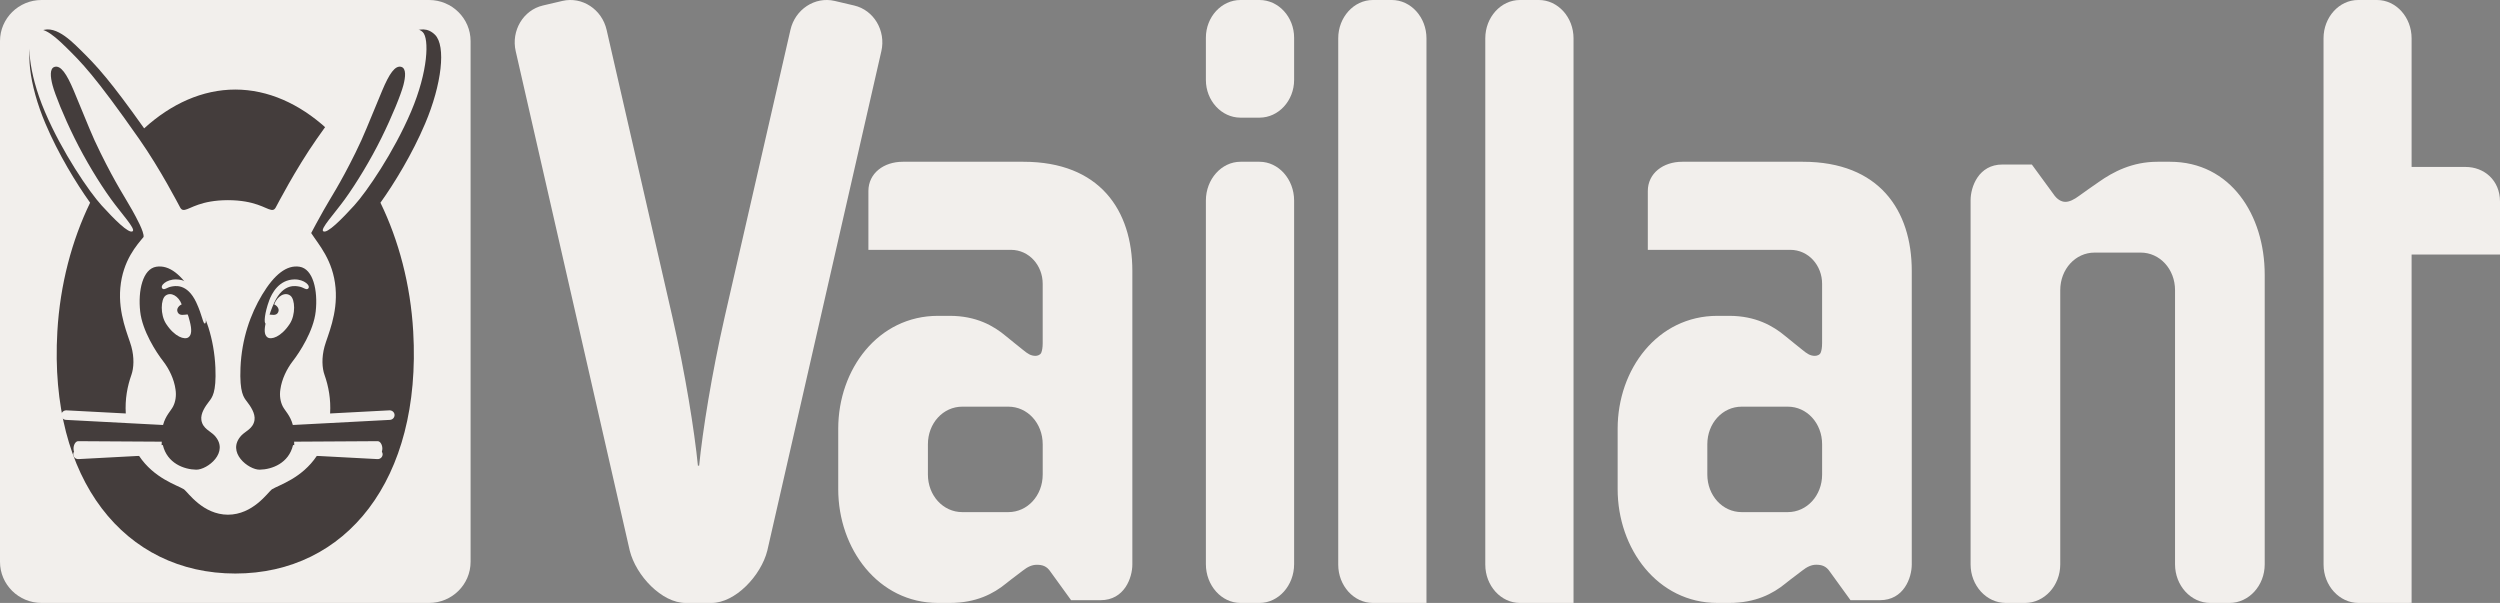 <svg width="170" height="41" viewBox="0 0 170 41" fill="none" xmlns="http://www.w3.org/2000/svg">
<rect x="0" y="0" width="170" height="41" fill="#808080" stroke="none"/>
<path d="M0 2.638C0 1.186 1.061 0 2.354 0H3.646C4.939 0 6 1.186 6 2.638V27.362C6 28.814 4.939 30 3.646 30H2.354C1.061 30 0 28.814 0 27.362V2.638Z" transform="translate(82 11)" fill="#F2EFEC"/>
<path d="M5.989 2.604V11.352H9.65C10.928 11.352 12 12.26 12 13.708V17.307H5.989V40.997L2.377 41C1.083 41 0.003 39.828 0.003 38.393L0 2.604C0 1.17 1.059 0 2.35 0H3.639C4.931 0 5.989 1.17 5.989 2.604Z" transform="translate(158)" fill="#F2EFEC"/>
<path d="M13.903 8.732C13.903 7.305 12.872 6.176 11.568 6.176H8.432C7.128 6.176 6.097 7.305 6.097 8.732V27.379C6.097 28.821 5.019 30 3.705 30H2.393C1.078 30 0 28.821 0 27.379V2.621C0 1.711 0.537 0.187 2.166 0.187H4.165L5.623 2.182C5.893 2.595 6.207 2.726 6.444 2.726C6.717 2.726 7.026 2.583 7.409 2.296C7.792 2.01 8.208 1.735 8.716 1.375C9.691 0.687 10.989 0 12.707 0H13.561C17.685 0 20 3.63 20 7.673V27.379C20 28.821 18.922 30 17.608 30H16.296C14.981 30 13.903 28.821 13.903 27.379V8.732Z" transform="translate(134 11)" fill="#F2EFEC"/>
<path d="M2.354 0H3.643C4.939 0 6 1.173 6 2.604V41H2.354C1.061 41 0 39.83 0 38.396V2.604C0 1.173 1.061 0 2.354 0Z" transform="translate(101)" fill="#F2EFEC"/>
<path d="M2.354 0H3.646C4.939 0 6 1.173 6 2.604V41H2.354C1.061 41 0 39.83 0 38.396V2.604C0 1.173 1.061 0 2.354 0Z" transform="translate(91)" fill="#F2EFEC"/>
<path fill-rule="evenodd" clip-rule="evenodd" d="M6.098 19.21V21.267C6.098 22.695 7.129 23.824 8.435 23.824H11.569C12.873 23.824 13.904 22.695 13.904 21.267V19.21C13.904 17.782 12.873 16.653 11.569 16.653H8.435C7.129 16.653 6.098 17.782 6.098 19.21ZM13.501 27.405C13.184 27.405 12.883 27.537 12.541 27.809C12.197 28.084 11.838 28.329 11.403 28.683C10.562 29.368 9.383 30 7.58 30H6.781C2.721 30 0 26.317 0 22.267V18.151C0 14.099 2.721 10.477 6.781 10.477H7.58C9.383 10.477 10.562 11.15 11.406 11.858C11.844 12.226 12.197 12.49 12.544 12.777C12.883 13.057 13.095 13.198 13.415 13.198C13.539 13.198 13.74 13.142 13.806 12.984C13.867 12.838 13.903 12.616 13.903 12.338V8.294C13.903 7.057 12.985 5.989 11.739 5.989H2.051V1.995C2.051 0.772 3.104 0 4.388 0H12.594C17.784 0 20 3.3 20 7.422V27.381C20 28.288 19.462 29.813 17.836 29.813H15.835L14.435 27.879C14.176 27.484 13.867 27.405 13.501 27.405Z" transform="translate(57 11)" fill="#F2EFEC"/>
<path fill-rule="evenodd" clip-rule="evenodd" d="M6.098 19.21V21.267C6.098 22.695 7.129 23.824 8.435 23.824H11.569C12.873 23.824 13.904 22.695 13.904 21.267V19.21C13.904 17.782 12.873 16.653 11.569 16.653H8.435C7.129 16.653 6.098 17.782 6.098 19.21ZM13.501 27.402C13.184 27.402 12.883 27.537 12.541 27.809C12.197 28.084 11.838 28.329 11.403 28.683C10.562 29.368 9.383 30 7.58 30H6.781C2.721 30 0 26.317 0 22.265V18.151C0 14.099 2.721 10.477 6.781 10.477H7.58C9.383 10.477 10.562 11.153 11.406 11.858C11.844 12.226 12.197 12.49 12.544 12.777C12.883 13.057 13.095 13.198 13.412 13.198C13.539 13.198 13.74 13.142 13.806 12.984C13.867 12.838 13.903 12.616 13.903 12.338V8.294C13.903 7.057 12.985 5.989 11.739 5.989H2.051V1.995C2.051 0.775 3.104 0 4.388 0H12.594C17.784 0 20 3.3 20 7.422V27.381C20 28.288 19.462 29.813 17.834 29.813H15.835L14.435 27.879C14.176 27.484 13.867 27.402 13.501 27.402Z" transform="translate(110 11)" fill="#F2EFEC"/>
<path d="M12.542 31.667C12.78 29.273 13.4 25.413 14.276 21.561L18.75 2.032C19.066 0.635 20.415 -0.249 21.753 0.062L23.083 0.374C24.418 0.685 25.251 2.084 24.932 3.481L17.179 37.433C16.754 39.144 14.997 41 13.383 41H11.617C10.003 41 8.246 39.144 7.821 37.433L0.068 3.481C-0.251 2.084 0.582 0.685 1.917 0.374L3.247 0.062C4.585 -0.249 5.932 0.635 6.25 2.032L10.724 21.561C11.6 25.413 12.22 29.273 12.458 31.667H12.542Z" transform="translate(35)" fill="#F2EFEC"/>
<path d="M0 2.564C0 1.152 1.061 0 2.354 0H3.646C4.939 0 6 1.152 6 2.564V5.436C6 6.848 4.939 8 3.646 8H2.354C1.061 8 0 6.848 0 5.436V2.564Z" transform="translate(82)" fill="#F2EFEC"/>
<path d="M2.828 41C1.267 41 0 39.749 0 38.204V2.796C0 1.251 1.267 0 2.828 0H29.172C30.733 0 32 1.251 32 2.796V38.204C32 39.749 30.733 41 29.172 41H2.828Z" fill="#F2EFEC"/>
<path d="M14.001 37C6.495 37 1.315 30.655 1.9 20.545C2.084 17.345 2.89 14.334 4.128 11.784C3.184 10.466 1.96 8.46 1.091 6.407C-0.038 3.753 -0.343 1.116 0.423 0.361C1.41 -0.611 2.674 0.605 3.446 1.369C3.987 1.903 4.479 2.388 5.225 3.294C5.847 4.049 6.647 5.1 7.802 6.729C9.633 5.062 11.764 4.09 13.998 4.09C16.232 4.09 18.366 5.062 20.2 6.729C21.354 5.1 22.152 4.049 22.773 3.294C23.519 2.388 24.012 1.903 24.556 1.369C25.327 0.605 26.588 -0.611 27.576 0.361C28.345 1.116 28.037 3.753 26.908 6.407C26.038 8.46 24.815 10.466 23.87 11.784C25.111 14.334 25.915 17.345 26.099 20.545C26.683 30.655 21.507 37 14.001 37Z" transform="translate(2 2)" fill="#443D3C"/>
<path d="M13.501 33C11.798 32.994 10.796 31.498 10.512 31.274C10.028 30.98 8.476 30.529 7.456 29L3.335 29.219C3.149 29.228 2.993 29.091 2.984 28.91C2.972 28.733 3.114 28.578 3.3 28.57L9.073 28.264C9.368 29.504 10.506 29.923 11.341 29.938C12.088 29.952 13.64 28.756 12.589 27.615C12.317 27.321 11.784 27.152 11.694 26.567C11.624 26.107 11.972 25.615 12.212 25.304C12.421 25.03 12.719 24.707 12.647 23.004C12.563 21.022 11.963 19.354 11.175 18.044C10.344 16.662 9.504 16.001 8.629 16.138C7.711 16.283 7.375 17.747 7.532 19.179C7.676 20.501 8.629 21.965 9.084 22.547C9.51 23.092 9.84 23.799 9.933 24.468C10.005 24.914 9.93 25.33 9.771 25.639C9.617 25.941 9.264 26.25 9.087 26.899L2.489 26.552C2.303 26.544 2.161 26.39 2.17 26.209C2.182 26.032 2.338 25.895 2.521 25.903L6.553 26.116C6.495 25.149 6.657 24.273 6.935 23.493C7.1 23.025 7.138 22.32 6.932 21.566C6.723 20.812 6.025 19.36 6.182 17.576C6.35 15.692 7.332 14.636 7.763 14.115C7.81 13.765 7.262 12.781 6.984 12.281C6.541 11.483 5.904 10.563 4.829 8.383C4.189 7.088 4.056 6.648 3.013 4.157C2.535 3.024 2.132 2.419 1.704 2.55C1.368 2.658 1.426 3.231 1.571 3.787C1.739 4.427 2.329 5.897 3.068 7.391C3.804 8.881 4.765 10.462 5.548 11.541C6.266 12.534 7.227 13.556 7.025 13.722C6.767 13.931 5.727 12.863 4.913 11.972C4.064 11.041 2.228 8.36 1.052 5.595C-0.127 2.829 -0.188 0.617 0.25 0.186C0.748 -0.303 1.478 0.218 2.471 1.194C3.537 2.244 4.412 3.094 7.465 7.452C8.913 9.518 10.153 11.934 10.249 12.106C10.306 12.211 10.382 12.304 10.57 12.269C10.964 12.196 11.656 11.617 13.498 11.611C15.344 11.617 16.036 12.196 16.433 12.269C16.618 12.304 16.693 12.211 16.751 12.106C16.847 11.934 18.09 9.518 19.535 7.452C22.588 3.094 23.463 2.244 24.529 1.194C25.522 0.218 26.252 -0.303 26.75 0.186C27.188 0.617 27.127 2.829 25.951 5.595C24.772 8.36 22.935 11.041 22.087 11.972C21.273 12.863 20.236 13.931 19.975 13.722C19.775 13.556 20.737 12.534 21.455 11.541C22.234 10.462 23.196 8.881 23.932 7.391C24.67 5.897 25.264 4.427 25.432 3.787C25.577 3.231 25.632 2.658 25.296 2.55C24.867 2.419 24.465 3.024 23.99 4.157C22.944 6.648 22.811 7.088 22.174 8.383C21.099 10.563 20.459 11.483 20.016 12.281C19.738 12.781 19.19 13.765 19.161 13.847C19.668 14.636 20.653 15.692 20.818 17.576C20.974 19.36 20.276 20.812 20.068 21.566C19.862 22.32 19.9 23.025 20.068 23.493C20.343 24.273 20.505 25.149 20.447 26.116L24.479 25.903C24.662 25.895 24.821 26.032 24.83 26.209C24.838 26.39 24.697 26.544 24.511 26.552L17.913 26.899C17.739 26.25 17.386 25.941 17.229 25.639C17.07 25.33 16.995 24.914 17.067 24.468C17.16 23.799 17.493 23.092 17.916 22.547C18.37 21.965 19.326 20.501 19.468 19.179C19.625 17.747 19.292 16.283 18.37 16.138C17.496 16.001 16.656 16.662 15.824 18.044C15.037 19.354 14.437 21.022 14.353 23.004C14.283 24.707 14.579 25.03 14.79 25.304C15.028 25.615 15.375 26.107 15.306 26.567C15.216 27.152 14.683 27.321 14.411 27.615C13.36 28.756 14.912 29.952 15.659 29.938C16.494 29.923 17.635 29.504 17.927 28.264L23.7 28.57C23.885 28.578 24.027 28.733 24.019 28.91C24.007 29.091 23.851 29.228 23.668 29.219L19.544 29C18.524 30.529 16.971 30.98 16.488 31.274C16.204 31.498 15.204 32.994 13.501 33Z" transform="translate(2 2)" fill="#F2EFEC"/>
<path d="M1.501 2C0.983 2 0.387 1.725 0 1.193C0.489 1.02 1.087 0.576 1.499 0C1.913 0.576 2.511 1.02 3 1.193C2.613 1.725 2.017 2 1.501 2Z" transform="translate(14 32)" fill="#F2EFEC"/>
<path d="M0.005 0.97L5.682 1C5.853 1 6 0.762 6 0.502C6 0.238 5.853 0 5.682 0L0 0.034C0.019 0.289 0.024 0.574 0.011 0.894L0.005 0.97Z" transform="translate(20 30)" fill="#F2EFEC"/>
<path d="M0.06 2.998C-0.062 2.968 -0.007 2.281 0.305 1.431C0.48 0.953 0.966 0.014 2.029 0C2.694 -0.008 3.163 0.442 2.947 0.631C2.825 0.739 2.624 0.539 2.37 0.492C2.134 0.447 1.284 0.231 0.657 1.559C0.238 2.454 0.2 3.035 0.06 2.998Z" transform="translate(18 19)" fill="#F2EFEC"/>
<path d="M0.097 1.845C0.164 1.585 0.199 1.451 0.244 1.38C0.46 1.394 0.787 1.503 0.916 1.232C1.041 0.973 0.779 0.749 0.645 0.697C0.854 0.139 1.372 -0.175 1.743 0.103C2.072 0.349 2.112 1.399 1.704 2.022C1.113 2.922 0.44 3.121 0.186 2.938C-0.043 2.777 -0.045 2.386 0.097 1.845Z" transform="translate(18 20)" fill="#F2EFEC"/>
<path d="M5.995 0.97L0.316 1C0.144 1 0 0.762 0 0.502C0 0.238 0.144 0 0.316 0L6 0.034C5.981 0.289 5.976 0.574 5.989 0.894L5.995 0.97Z" transform="translate(5 30)" fill="#F2EFEC"/>
<path d="M2.94 2.998C3.062 2.968 3.007 2.281 2.695 1.431C2.52 0.953 2.034 0.014 0.971 0C0.306 -0.008 -0.163 0.442 0.053 0.631C0.175 0.739 0.376 0.539 0.63 0.492C0.866 0.447 1.716 0.231 2.343 1.559C2.762 2.454 2.8 3.035 2.94 2.998Z" transform="translate(11 19)" fill="#F2EFEC"/>
<path d="M1.903 1.845C1.835 1.585 1.8 1.451 1.756 1.38C1.539 1.394 1.212 1.503 1.083 1.232C0.958 0.973 1.22 0.749 1.355 0.697C1.148 0.139 0.627 -0.175 0.256 0.103C-0.071 0.349 -0.113 1.399 0.296 2.022C0.886 2.922 1.559 3.121 1.813 2.938C2.045 2.777 2.045 2.386 1.903 1.845Z" transform="translate(11 20)" fill="#F2EFEC"/>
</svg>
